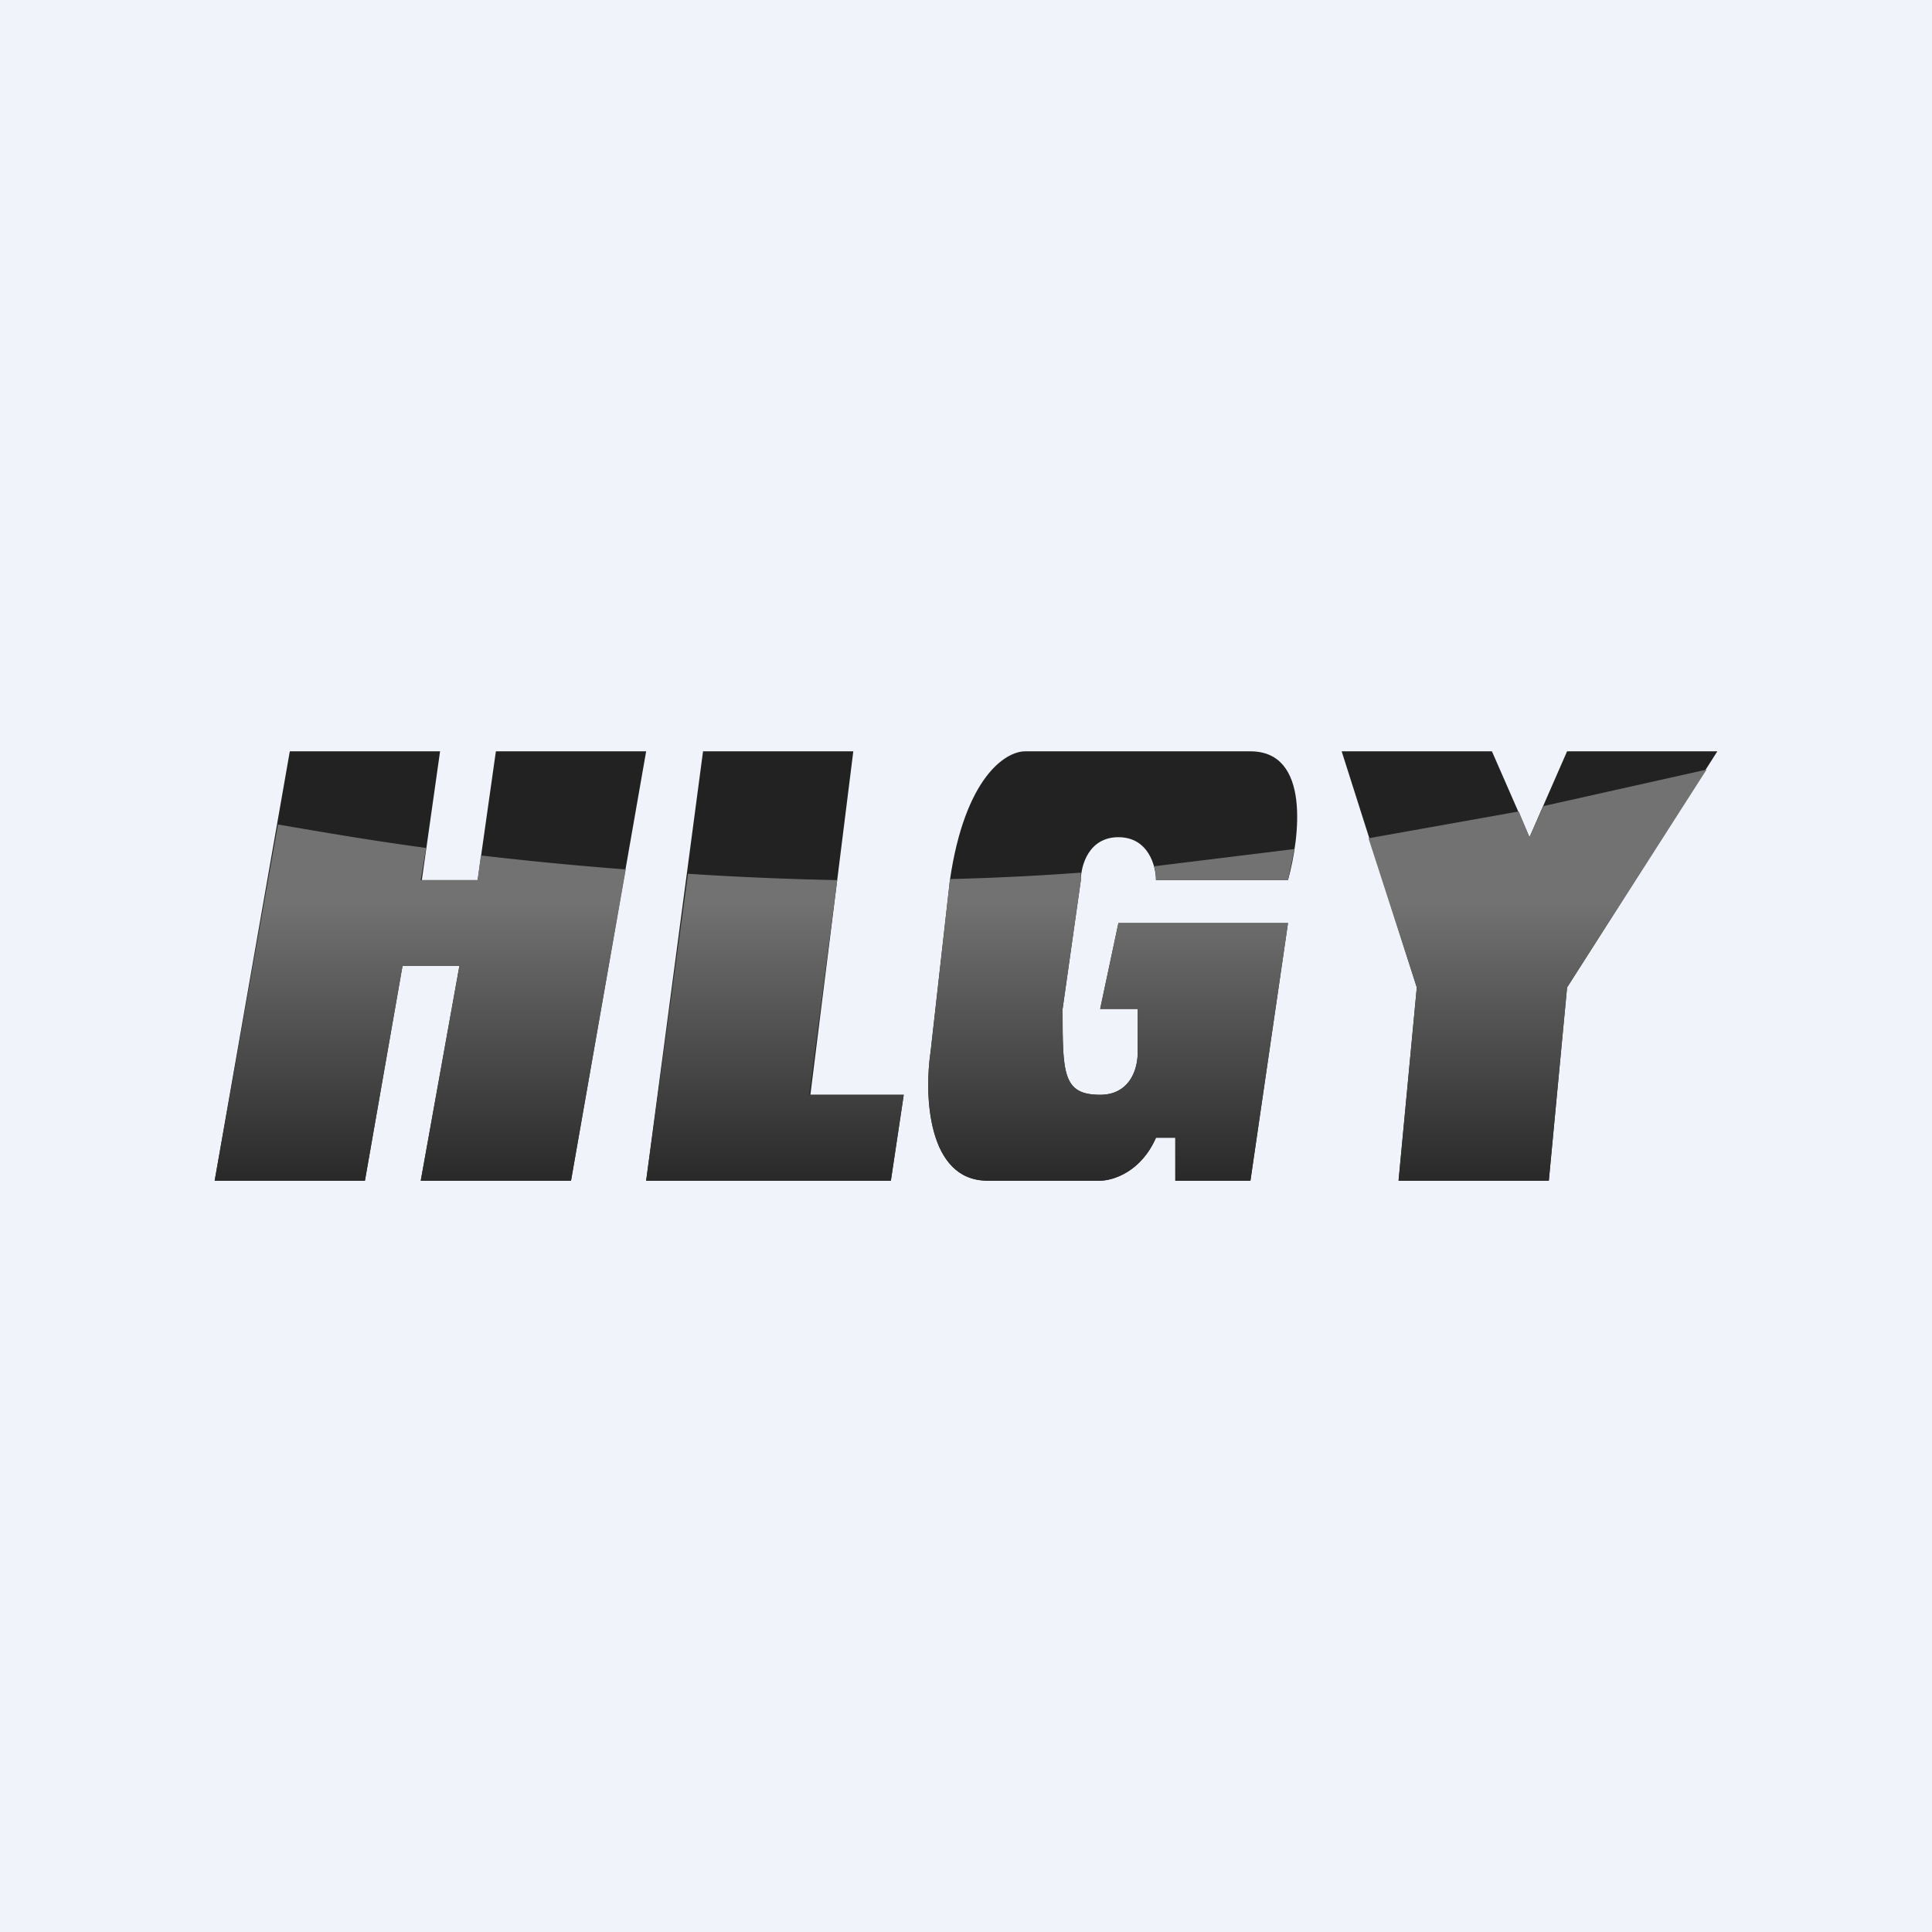<!-- by TradingView --><svg width="18" height="18" viewBox="0 0 18 18" xmlns="http://www.w3.org/2000/svg"><path fill="#F0F3FA" d="M0 0h18v18H0z"/><path d="M2.7 7h1.4l-.17 1.2h.52L4.62 7h1.4l-.7 4h-1.4l.36-2h-.53l-.35 2H2l.7-4Zm3.85 0h1.4l-.4 3.2h.87l-.12.8H6.02l.53-4Zm5.1 0c.56 0 .46.8.35 1.2h-1.23c0-.13-.07-.4-.35-.4-.28 0-.35.27-.35.4L9.9 9.4c0 .6 0 .8.35.8.25 0 .35-.2.35-.4v-.4h-.35l.17-.8H12l-.35 2.4h-.7v-.4h-.18c-.14.32-.4.4-.52.4H9.2c-.56 0-.59-.8-.53-1.2l.18-1.6c.14-.96.52-1.2.7-1.2h2.1Zm1.55 2.2L12.5 7h1.4l.35.8.35-.8H16l-1.4 2.2-.17 1.8h-1.4l.17-1.8Z" fill="#222"/><path d="m8.85 8.2-.18 1.6c-.06.4-.03 1.2.53 1.2h1.05c.11 0 .38-.08.52-.4h.18v.4h.7L12 8.6h-1.58l-.17.8h.35v.4c0 .2-.1.4-.35.4-.35 0-.35-.2-.35-.8l.17-1.2v-.07c-.4.03-.81.05-1.22.06Zm1.9-.13c.02.05.02.1.02.13H12l.06-.29-1.3.16Zm2-.26.45 1.39-.17 1.8h1.4l.17-1.8 1.3-2.03-1.52.34-.13.29-.1-.24-1.4.25ZM2.59 7.68 2 11h1.4l.35-2h.53l-.36 2h1.4l.51-2.9a33.4 33.4 0 0 1-1.35-.13l-.03.23h-.53l.05-.3c-.52-.07-.98-.15-1.39-.22Zm3.82.46L6.02 11H8.3l.12-.8h-.88l.26-2c-.48-.01-.95-.03-1.4-.06Z" fill="url(#aznjyx1cu)"/><defs><linearGradient id="aznjyx1cu" x1="7.42" y1="8.4" x2="7.42" y2="11" gradientUnits="userSpaceOnUse"><stop stop-color="#727272"/><stop offset="1" stop-color="#292929"/></linearGradient></defs></svg>